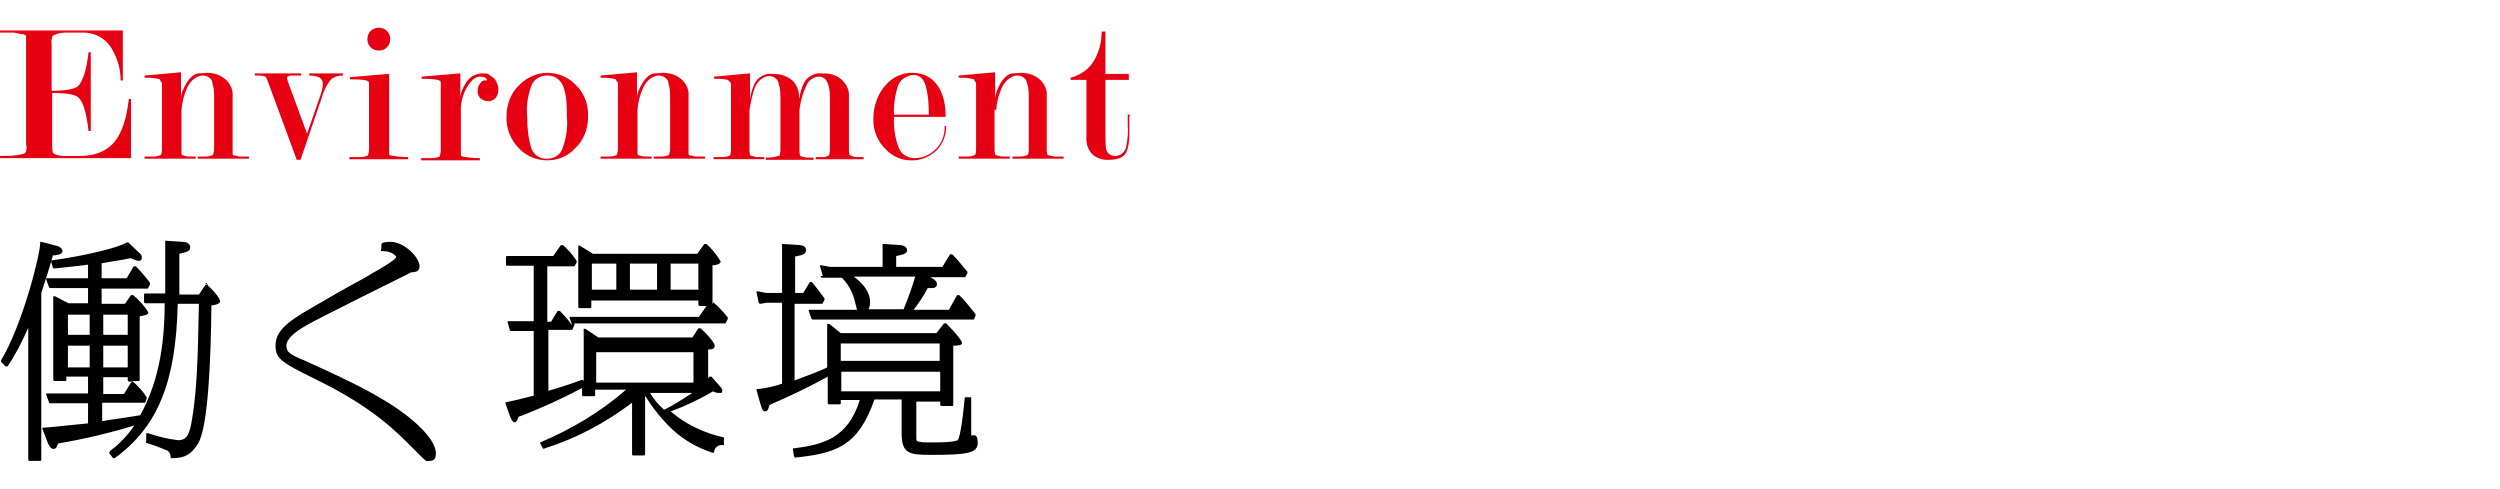 <?xml version="1.0" encoding="UTF-8"?>
<svg id="_レイヤー_1" xmlns="http://www.w3.org/2000/svg" version="1.1" viewBox="0 0 460 90">
  <!-- Generator: Adobe Illustrator 29.0.1, SVG Export Plug-In . SVG Version: 2.1.0 Build 192)  -->
  <defs>
    <style>
      .st0 {
        fill: #e60012;
      }
    </style>
  </defs>
  <path id="_パス_122" class="st0" d="M9.6,16.9v9.8c0,.4,0,.9.1,1.3,0,.2.3.3.7.5.4.1.9.2,1.4.2h2.8c2.8,0,4.9-.8,6.4-2.5,1.4-1.7,2.3-4.3,2.7-8h.4v10.9H0v-.4c1.5,0,2.9,0,4.3-.4.2,0,.4-.2.5-.4,0-.4.2-.8,0-1.3V7.9c0-.4,0-.9,0-1.3,0,0-.2-.2-.5-.3-.5,0-1.1-.2-1.7-.3-.9,0-1.8,0-2.7,0v-.4h22.7v9.2h-.4c0-1.9-.5-3.8-1.4-5.4-1-2.1-3.1-3.4-5.4-3.4h-2.8c-.9,0-1.7,0-2.5.4-.2,0-.4.2-.5.4-.1.4-.2.9-.1,1.3v8.6c2.6,0,4.1-.3,4.8-.8.9-.8,1.6-2.9,2-6.3h.4v14.5h-.4c-.4-3.4-1-5.4-1.9-6.2-.6-.5-2.2-.8-4.8-.8h-.1ZM33.4,20.2v7.2c0,.3,0,.6,0,1,0,.1.2.2.3.2.3.1.7.2,1,.2h1.3v.4h-9.4v-.4h1.6c.5,0,1-.1,1.4-.3.1-.1.2-.5.2-1.1v-11.9c0-.2,0-.4-.2-.5l-.2-.4c-.9-.3-1.9-.3-2.8-.3v-.4l6.7-.6v4.8c0-1,.5-1.9,1-2.8.7-1.1,1.4-1.7,2.2-1.8.8,0,1.3-.1,1.5-.1,1.4,0,2.7.4,3.7,1.4.7.7,1.2,1.8,1.1,2.8v9.8c0,.3,0,.6,0,1,0,.1.2.2.4.2.3.1.7.2,1.1.2h1.5v.4h-9.4v-.4h1.4c.5,0,.9-.1,1.4-.3,0-.1.2-.5.2-1.1v-9.3c0-.9,0-1.8-.3-2.7,0-.9-.9-1.5-1.8-1.5s-2.1.7-2.8,2.1c-.6,1.3-1,2.7-1.1,4.2h-.2ZM54.6,29.4l-5.2-14.1c-.2-.6-.4-.9-.4-1,0-.2-.6-.4-1.3-.4h-.8v-.4h8.5v.4h-1.7c-.6,0-.9.2-.9.5l.2.7,3.5,9.5,2.5-7.2c.2-.6.4-1.3.4-2,0-1-.8-1.5-2.5-1.5v-.4h6.2v.4c-.8,0-1.6.2-2.2.7-.8,1-1.4,2.2-1.7,3.4l-3.9,11.4s-.7,0-.7,0ZM71.6,13.5v13.9c0,.3,0,.6,0,1,0,.1.2.2.3.2,1.1.2,2.1.3,3.2.3v.4h-10.8v-.4h1.9c.5,0,1-.1,1.5-.3,0-.1.2-.5.2-1.1v-11.4c0-.3,0-.6,0-.9,0-.2-.3-.3-.5-.4-1-.2-2-.2-3-.2v-.4l7.1-.6h.1ZM69.7,5.1c.6,0,1.1.2,1.5.6s.6.9.6,1.5-.2,1.1-.6,1.5-.9.6-1.5.6-1.1-.2-1.5-.6c-.4-.4-.6-.9-.6-1.5s.2-1.1.6-1.5.9-.6,1.5-.6ZM81.1,16c0-.3,0-.6,0-.9,0-.2-.3-.3-.5-.4-1-.2-2-.2-3-.2v-.4l7.1-.6v4.6c0-1,.5-2,1-2.8.6-1.1,1.8-1.8,3.1-1.8s1.1.2,1.5.5c.5.2.9.7,1.1,1.2.2.4.3.8.3,1.3,0,.9-.4,1.7-1.2,2-.2.1-.5.2-.8.1-.5,0-.9-.2-1.3-.5-.4-.4-.6-1-.5-1.5,0-.5.2-1,.5-1.3.2-.4.7-.6,1.2-.5,0-.5-.6-.7-1.3-.7s-1.4.5-2.1,1.5c-1,1.5-1.5,3.3-1.4,5.1v6.9c0,.3,0,.6,0,1,0,.1.2.2.3.2,1.1.2,2.1.3,3.2.3v.4h-10.8v-.4h1.9c.5,0,1-.1,1.5-.3,0-.1.2-.5.2-1.1v-11.7ZM108.2,21.5c0,2.2-.8,4.4-2.5,5.9-1.3,1.4-3.1,2.1-5,2.1s-3.7-.7-5-2c-1.7-1.6-2.6-3.8-2.5-6.1,0-2.2.8-4.4,2.5-5.9,1.3-1.3,3.2-2.1,5-2.1s3.7.7,5,2c1.7,1.5,2.6,3.7,2.5,6h0ZM104.3,21.5c0-1.9,0-3.9-.7-5.7-.5-1.2-1.7-2-3-1.9-1.2,0-2.4.7-2.8,1.8-.7,1.9-1,3.8-.8,5.8,0,2,.2,4,.8,5.9.5,1.2,1.7,1.9,2.9,1.8,1.3,0,2.4-.7,2.8-1.9.7-1.9,1-3.9.8-5.9h0ZM117.3,20.2v7.2c0,.3,0,.6,0,1,0,.1.2.2.3.2.3.1.7.2,1,.2h1.3v.4h-9.4v-.4h1.6c.5,0,1-.1,1.4-.3,0-.1.2-.5.2-1.1v-11.9c0-.2,0-.4-.2-.5l-.2-.4c-.9-.3-1.9-.3-2.8-.3v-.4l6.7-.6v4.8c0-1,.5-1.9,1-2.8.7-1.1,1.4-1.7,2.2-1.8.8,0,1.3-.1,1.5-.1,1.4,0,2.7.4,3.7,1.4.7.7,1.2,1.8,1.1,2.8v9.8c0,.3,0,.6,0,1,0,.1.2.2.4.2.3.1.7.2,1.1.2h1.5v.4h-9.4v-.4h1.4c.5,0,.9-.1,1.4-.3,0-.1.2-.5.2-1.1v-9.3c0-.9,0-1.8-.3-2.7,0-.9-.9-1.5-1.8-1.5s-2.1.7-2.8,2.1c-.6,1.3-1,2.7-1.1,4.2h-.2ZM147.1,18c.1-.9.4-1.8.8-2.7.5-1,1.5-1.6,2.5-1.8h1.1c1.4,0,2.7.4,3.6,1.4.7.7,1.2,1.8,1.1,2.8v9.8c0,.3,0,.6.1.9,0,.1.2.2.4.3.3.1.7.2,1,.2h1.2v.4h-8.8v-.4h1.4c.4,0,.7-.2,1-.3.1-.1.2-.5.2-1v-9.3c0-.9,0-1.8-.3-2.7-.3-1-.9-1.5-1.7-1.5s-1.7.5-2.1,1.2c-.8,1.5-1.3,3.2-1.5,4.9v7.4c0,.3,0,.6.1,1,0,0,.2.2.3.2.3,0,.6.2.9.2h1.3v.4h-8.8v-.4c.7,0,1.5,0,2.2-.3h.3c.1-.2.2-.6.2-1.2v-9.3c0-.9,0-1.8-.3-2.7-.1-.9-.9-1.5-1.8-1.5s-2,.7-2.6,2.1c-.5,1.4-.8,2.8-1,4.2v7.2c0,.3,0,.6.1,1,0,.1.2.2.4.2.3.1.7.2,1,.2h1.2v.4h-9.3v-.4h1.6c.5,0,1-.1,1.4-.3.1-.1.2-.5.2-1.1v-11.9c0-.2,0-.4-.2-.5-.1-.2-.3-.3-.4-.4-.8-.2-1.7-.2-2.5-.2v-.4l6.6-.6v4.8c.1-1,.4-1.9.8-2.8.4-1,1.4-1.7,2.5-1.9h1c1.3,0,2.6.4,3.6,1.3.8.9,1.2,2,1.1,3.2h0ZM164.5,21.6c-.1,1.9.2,3.9.9,5.7.5,1.1,1.6,1.8,2.9,1.8s2.6-.5,3.6-1.4c1.3-1.1,2-2.8,1.9-4.5h.3c0,1.7-.6,3.3-1.8,4.5-1.3,1.2-3,1.9-4.7,1.8-1.7,0-3.3-.7-4.5-1.9-1.6-1.5-2.5-3.6-2.4-5.8,0-2.3.8-4.6,2.4-6.3,1.2-1.3,2.9-2.1,4.6-2.1s2.9.4,4,1.4c1.5,1.4,2.3,3.6,2.3,6.7h-9.5ZM170.9,21.1c0-1.8-.1-3.6-.6-5.4-.4-1.2-1.1-1.9-2.1-1.9s-2.4.6-2.9,1.8c-.6,1.8-.9,3.6-.8,5.5h6.4ZM183,20.2v7.2c0,.3,0,.6.1,1,0,.1.2.2.4.2.3.1.7.2,1,.2h1.3v.4h-9.4v-.4h1.6c.5,0,1-.1,1.4-.3.1-.1.2-.5.2-1.1v-11.9c0-.2,0-.4-.2-.5l-.2-.4c-.9-.3-1.9-.3-2.8-.3v-.4l6.7-.6v4.8c.1-1,.5-1.9,1-2.8.7-1.1,1.4-1.7,2.2-1.8.8,0,1.3-.1,1.5-.1,1.4,0,2.7.4,3.7,1.4.7.7,1.2,1.8,1.1,2.8v9.8c0,.3,0,.6.1,1,0,.1.2.2.4.2.3.1.7.2,1.1.2h1.5v.4h-9.4v-.4h1.4c.5,0,.9-.1,1.4-.3.1-.1.2-.5.2-1.1v-9.3c0-.9,0-1.8-.3-2.7-.1-.9-.9-1.5-1.8-1.5s-2.1.7-2.8,2.1c-.6,1.3-1,2.7-1.1,4.2h-.3ZM207.8,21.3v3.3c0,1.2-.1,2.4-.6,3.5-.5.9-1.6,1.3-3.1,1.3-1.2.1-2.4-.3-3.2-1.1-.7-.8-1.1-1.9-1-3.1v-10.5h-2.9v-.4c1.9-.5,3.6-1.7,4.5-3.5.8-1.5,1.2-3.2,1.2-5h.7v7.8h4.3v1.1h-4.3v10c0,.9,0,1.7.1,2.6.1.8.8,1.4,1.7,1.4s1.8-.7,2-1.6c.3-1.4.4-2.8.3-4.2v-1.8h.4v.2Z"/>
  <g>
    <path d="M9.7,47c.7,0,1.8-.2,1.8-.8s-.9-1-1.2-1l-2.7-.7h-.2v.2c0,2.1-3.2,14.9-7.2,21.6v.3l.8.8h.2s.1,0,.2,0c1.5-2.2,2.7-4.6,3.8-7.1v24.3c0,0,0,.2.2.2h2c0,0,.2,0,.2-.2v-30.7c1-3.1,1.5-4.6,2.1-6.8h0Z"/>
    <path d="M151,50.9c0,0,.1.2.3.2h1.2c0,0,2.4,0,2.4,0,1.1,1.1,1.9,2.5,2.3,4,.3,1.1.4,1.6.5,1.9h-8.7s-.2,0-.2,0v.2l.5,1.4c0,0,.1.2.2.2h29.5s.2,0,.2,0l.3-.7v-.3c-1.5-1.9-2.2-2.7-3-3.5h-.2s-.1,0-.2,0l-1.5,2.7h-6.5c1-1.3,1.9-2.6,2.6-4h.8c.8,0,.9-.5.9-.7,0-.5-.4-.8-.7-1l-.5-.3h6.2s.2,0,.2,0l.4-.7v-.3c-1.5-1.8-1.7-2.1-2.8-3.2h-.2s-.1,0-.2,0l-1.4,2.3h-8.5v-2c1.6-.3,2-.5,2-1.1s-.8-.9-1.2-.9h0l-3.1-.2h-.2v4.2h-9.7l-1.6-.3h-.2v.2l.5,1.8h-.4ZM166.3,56.9h-6.5c.2-.4.3-.8.3-1.3,0-2.2-1.8-3.8-3-4.7h11.3c-.6,2-1.3,4-2.1,5.9h0Z"/>
    <path d="M38.2,52.4h-.2s0,0-.2,0l-1.2,1.8h-3.6c0-1.4,0-2.8,0-4.1v-3.4c1.6-.4,2-.5,2-1.2s-.7-1-1.4-1h0l-3-.2h-.2v9.7h-3.7c-.1,0-.2,0-.2.2v1.4c0,0,.1.2.2.2h3.6c0,6.1-.7,13.8-4.5,20.6-1.1.2-1.8.3-5.9.9l-1.1.2v-3.4h7.7s.2,0,.2,0l.3-.8v-.2c-.7-1.1-1.6-2.1-2.7-3h1.2c.1,0,.2,0,.2-.2v-11.7c1.1-.2,1.6-.3,1.6-.7s0,0,0,0c-.7-1.2-1.7-2.3-2.8-3.2h-.2s-.1,0-.2,0l-1.1,1.6h-4.3v-2.8h8.3s.2,0,.2,0l.4-.8v-.3c-.8-1-1.7-2.1-2.6-3h-.2s-.1,0-.2,0l-1.3,2.2h-4.6v-2.8h.2c2.2-.4,3.4-.5,5.1-.9.5.2.9.4,1.5.5.5,0,.6-.4.6-.6,0-.4-.2-.7-.5-.9l-2-1.9h-.3c-1.2.9-7.8,2.5-13.7,3.3,0,0-.1,0-.2,0v.2l.3,1.1c0,0,.1.2.3.2,3.1-.3,3.6-.4,6.2-.7v2.5h-7.5s-.2,0-.2,0v.2l.5,1.4c0,0,.1.2.2.2h7v2.8h-3.6l-2.5-1.3h-.2s-.1,0-.1.2v15.2c0,0,.1.2.2.2h2c.1,0,.2,0,.2-.2v-.6h4v3.1h-7.5s-.2,0-.2,0v.2l.5,1.4c0,0,.1.2.2.2h7v3.7c-6.9.7-7.8.8-8.2.8s-.2,0-.2,0v.2l1,2.6s.4,1.1,1,1.1.6-.4.9-1c4.7-.8,9.4-1.9,14-3.3-1.2,1.8-2.7,3.4-4.5,4.7v.2c-.2.2-.1,0-.1.2l.7.9h.3c7.9-5.7,11.3-14,11.6-28.4h3.9c-.2,10.8-.4,15.4-1.1,20.2h0c-.5,3.3-.8,4.9-2.7,4.9-1.9-.2-3.8-.7-5.6-1.3h-.2s-.1,0-.1.2v1.3c-.1,0,0,.2,0,.3,1.4.4,2.7.9,3.9,1.4.4.3.6.7.6,1.2v.2h.2c1.7,0,3.3-.2,4.8-2.6,1.9-3,2.4-15.4,2.5-25.5.5,0,1.6-.3,1.6-.7s-.5-1.4-2.7-3.4h.3ZM12.5,61.6v-3.7h4v3.7h-4ZM16.5,67.6h-4v-4h4v4ZM19,61.6v-3.7h4.5v3.7h-4.5ZM23.5,63.6v4h-4.5v-4h4.5ZM24.1,70.4l-1.3,2.1h-3.8v-3.1h4.5v.6c0,0,.1.2.2.2h.5v.2Z"/>
    <path d="M178.7,80.5v-7.4c0,0-.1,0-.2,0h-.8c-.1,0-.2,0-.2.2-.5,5.3-1,7.5-1.3,7.7,0,0-.6.4-3.9.4s-2.3,0-3.5-.2c-.2,0-.2-.4-.2-1.2v-6.1h4.4v.6c0,0,.1.2.2.2h2c.1,0,.2,0,.2-.2v-10.9c1.6,0,1.6-.3,1.6-.5,0-.7-2.8-3.5-2.9-3.6s-.1,0-.2,0h-.2l-1.4,1.8h-17.6l-2.1-1.7h-.3s-.1,0-.1.2v7.8l-.4.2c-1.1.5-2.6,1.1-5.6,2.2v-14.1h4.9s.2,0,.2,0l.4-.7v-.3c-.7-1-1.5-2-2.3-3h-.2s-.1,0-.2,0l-1.2,2h-1.5v-6.7c1.6-.3,2-.5,2-1.2s-.6-.8-1.1-.9l-3.1-.2h-.2v9h-2.9l-1.6-.3h-.2v.2l.4,1.9c0,0,.1.2.3.2l1.2-.2h2.8v14.9c-1.4.5-2.9.8-4.5,1,0,0-.1,0-.2,0v.2l.7,2.5c.3.9.4,1.4.9,1.4s.6-.6.8-1.2h0c3.7-1.6,7.3-3.3,10.7-5.2v4.9c0,0,.1.2.2.2h2c.1,0,.2,0,.2-.2v-.6h3.5c-2.2,7.1-6.8,8.2-12.1,8.9h-.2v.2l.2,1.3c0,0,.1.2.2.2s0,0,0,0c7.6-.8,11.6-2.1,14.6-10.7h5v6.2c0,3.8,1.4,4,5.4,4,6.6,0,8.6-.3,8.6-2.2s-.8-1.3-1.3-1.4v.3ZM154.7,66.4v-3.2h18.2v3.2h-18.2ZM173,68.4v3.6h-18.2v-3.6h18.2Z"/>
    <path d="M130.9,56.2c.1,0,.2,0,.2-.2v-7.2c.6,0,1.5-.2,1.5-.7s0,0,0,0c-.7-1.2-1.6-2.3-2.6-3.2h-.2s-.1,0-.2,0l-1.3,1.8h-19.2l-2.4-1.5h-.3s0,0,0,.2v11.1c0,0,0,.2.2.2h2c0,0,.2,0,.2-.2v-1.2h19.7v.8c0,0,.1.2.2.2h1.3l-1.4,2h-23.6s-.2,0-.2,0v.2l.5,1.4h0c-.7-1-1.5-1.9-2.3-2.7h-.2s0,0-.2,0l-1.2,2h-.7v-10.2h4.8s.2,0,.2,0l.4-.7v-.3c-.7-1.1-1.6-2.1-2.5-2.9h-.2s0,0-.2,0l-1.4,2h-8.5c0,0-.2,0-.2.2v1.4c0,0,0,.2.2.2h4.9v10.2h-4.8v.2l.4,1.4c0,0,0,.2.2.2h4.2v11.9c-1.2.3-3.5.9-5,1.2,0,0,0,0-.2,0v.2l.8,2.3c.3.8.6,1.2.9,1.2s.6-.5.7-1c4-1.5,7.9-3.3,11.7-5.3h0v1.3c0,0,0,.2.2.2h2c0,0,.2,0,.2-.2v-1h5.7c-4.7,4.1-10.1,7.3-15.8,9.7,0,0,0,0,0,0v.2l.5.9c0,0,.2.2.3,0,5.8-1.8,11.2-4.7,16.1-8.4v9.5c0,0,0,.2.2.2h2c0,0,.2,0,.2-.2v-10.8c1.4,2.3,3.1,4.4,5.1,6.3,2.1,1.9,4.5,3.3,7.3,4.2h.2s.1,0,.1-.2c.1-.8.8-1.3,1.6-1.2h.2v-1.1c.1,0,0-.3,0-.3-3.6-.8-7-2.4-9.8-4.8,2.7-1,5.3-2.2,7.8-3.7.3.2.7.3,1.1.3s.3,0,.4,0c.1,0,.2-.2.2-.4h0c0-.3-.2-.6-.4-.8l-1.6-1.8s-.2,0-.3,0-.2.2-.3.3v-5.3c.6,0,1.2,0,1.2-.7s-2.3-3-2.6-3.2h-.2s-.1,0-.2,0l-1.1,1.7h-17.3l-2.4-1.6h-.3s0,0,0,.2v9.8-.4l-.2-.2h-.2c-1.5.6-4.3,1.5-6.1,2v-11.2h4.3c0,0,.2,0,.2-.2l.3-.8v-.2h27.6s.2,0,.2,0l.4-.8v-.3c-.8-1-1.7-2-2.7-2.8v.2ZM109.7,70.4v-5.6h17.9v5.6h-17.9ZM119.6,72.3h7.8c-1.7,1.1-3.4,2.2-5.2,3.1-1-.9-1.9-1.9-2.6-3.1ZM113.4,48.5v4.8h-4.5v-4.8h4.5ZM115.9,53.3v-4.8h5v4.8h-5ZM123.4,53.3v-4.8h5.1v4.8h-5.1Z"/>
    <path d="M55.4,66.1h0c-2.1-1-2.7-1.3-2.7-2.5s1.4-2.4,3.6-3.7c2-1.2,19.4-9.8,19.4-9.8h0c.8,0,1.5-.2,1.5-1.1,0-1.7-2.9-4.5-5.3-4.5s-1.5.6-1.8,1.5v.2s0,0,.2,0c2,0,2.6,1,2.6,1.1,0,.4-2.6,2-4.6,3.1-.6.4-2.2,1.3-4.1,2.3-2.7,1.5-5.7,3.3-6.8,3.9-5.1,2.9-6.7,4.6-6.7,7s1.1,3.1,7.2,6.1c10.7,5.2,15,9.7,18,12.7s2.3,2.4,3.2,2.4,1.1-.6,1.1-1.4c0-1.5-1.3-3.1-2.3-4.2-4.8-5.1-13.3-9-22.4-13.1h0Z"/>
  </g>
</svg>